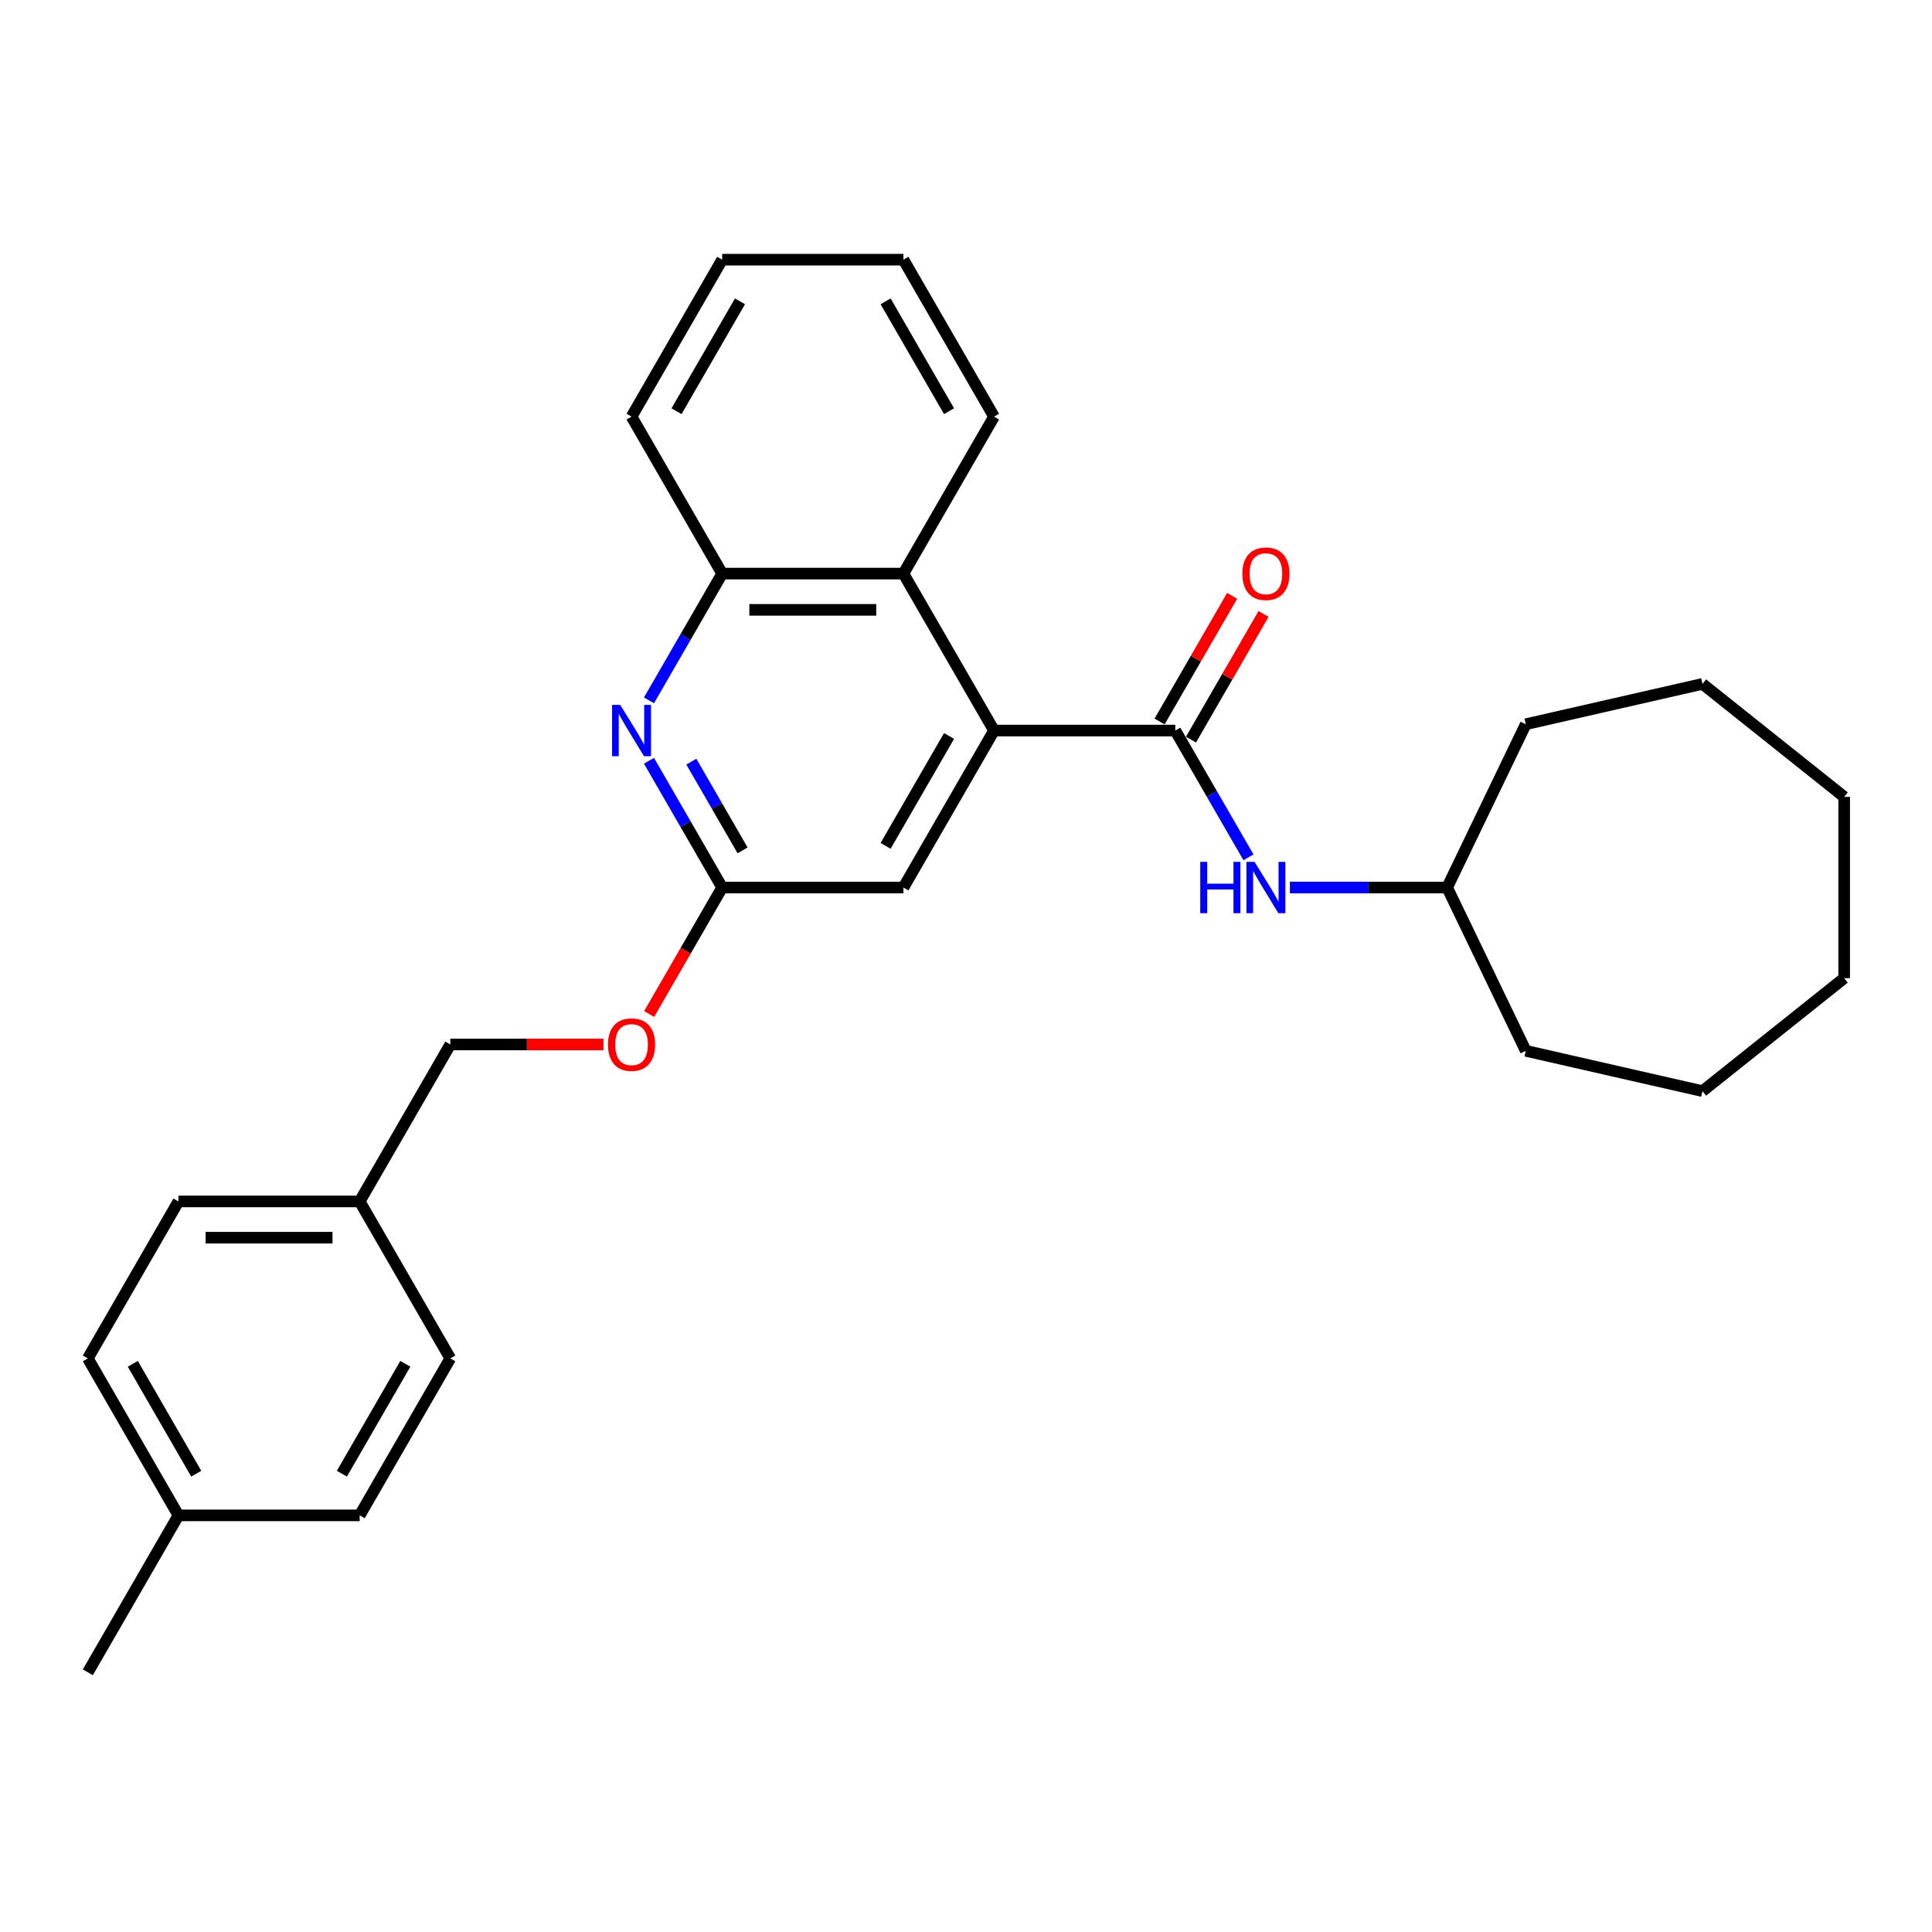 <?xml version='1.0' encoding='iso-8859-1'?>
<svg version='1.1' baseProfile='full'
              xmlns='http://www.w3.org/2000/svg'
                      xmlns:rdkit='http://www.rdkit.org/xml'
                      xmlns:xlink='http://www.w3.org/1999/xlink'
                  xml:space='preserve'
width='1000px' height='1000px' viewBox='0 0 1000 1000'>
<!-- END OF HEADER -->
<rect style='opacity:1.0;fill:#FFFFFF;stroke:none' width='1000' height='1000' x='0' y='0'> </rect>
<path class='bond-0' d='M 608.322,378.136 L 514.511,378.136' style='fill:none;fill-rule:evenodd;stroke:#000000;stroke-width:6px;stroke-linecap:butt;stroke-linejoin:miter;stroke-opacity:1' />
<path class='bond-5' d='M 608.322,378.136 L 627.263,410.943' style='fill:none;fill-rule:evenodd;stroke:#000000;stroke-width:6px;stroke-linecap:butt;stroke-linejoin:miter;stroke-opacity:1' />
<path class='bond-5' d='M 627.263,410.943 L 646.204,443.75' style='fill:none;fill-rule:evenodd;stroke:#0000FF;stroke-width:6px;stroke-linecap:butt;stroke-linejoin:miter;stroke-opacity:1' />
<path class='bond-7' d='M 616.446,382.826 L 635.225,350.301' style='fill:none;fill-rule:evenodd;stroke:#000000;stroke-width:6px;stroke-linecap:butt;stroke-linejoin:miter;stroke-opacity:1' />
<path class='bond-7' d='M 635.225,350.301 L 654.003,317.775' style='fill:none;fill-rule:evenodd;stroke:#FF0000;stroke-width:6px;stroke-linecap:butt;stroke-linejoin:miter;stroke-opacity:1' />
<path class='bond-7' d='M 600.197,373.445 L 618.976,340.92' style='fill:none;fill-rule:evenodd;stroke:#000000;stroke-width:6px;stroke-linecap:butt;stroke-linejoin:miter;stroke-opacity:1' />
<path class='bond-7' d='M 618.976,340.92 L 637.755,308.394' style='fill:none;fill-rule:evenodd;stroke:#FF0000;stroke-width:6px;stroke-linecap:butt;stroke-linejoin:miter;stroke-opacity:1' />
<path class='bond-2' d='M 514.511,378.136 L 467.605,296.893' style='fill:none;fill-rule:evenodd;stroke:#000000;stroke-width:6px;stroke-linecap:butt;stroke-linejoin:miter;stroke-opacity:1' />
<path class='bond-6' d='M 514.511,378.136 L 467.605,459.379' style='fill:none;fill-rule:evenodd;stroke:#000000;stroke-width:6px;stroke-linecap:butt;stroke-linejoin:miter;stroke-opacity:1' />
<path class='bond-6' d='M 491.226,380.941 L 458.392,437.811' style='fill:none;fill-rule:evenodd;stroke:#000000;stroke-width:6px;stroke-linecap:butt;stroke-linejoin:miter;stroke-opacity:1' />
<path class='bond-1' d='M 335.912,393.765 L 354.853,426.572' style='fill:none;fill-rule:evenodd;stroke:#0000FF;stroke-width:6px;stroke-linecap:butt;stroke-linejoin:miter;stroke-opacity:1' />
<path class='bond-1' d='M 354.853,426.572 L 373.794,459.379' style='fill:none;fill-rule:evenodd;stroke:#000000;stroke-width:6px;stroke-linecap:butt;stroke-linejoin:miter;stroke-opacity:1' />
<path class='bond-1' d='M 357.842,394.226 L 371.101,417.19' style='fill:none;fill-rule:evenodd;stroke:#0000FF;stroke-width:6px;stroke-linecap:butt;stroke-linejoin:miter;stroke-opacity:1' />
<path class='bond-1' d='M 371.101,417.19 L 384.36,440.155' style='fill:none;fill-rule:evenodd;stroke:#000000;stroke-width:6px;stroke-linecap:butt;stroke-linejoin:miter;stroke-opacity:1' />
<path class='bond-28' d='M 335.912,362.507 L 354.853,329.7' style='fill:none;fill-rule:evenodd;stroke:#0000FF;stroke-width:6px;stroke-linecap:butt;stroke-linejoin:miter;stroke-opacity:1' />
<path class='bond-28' d='M 354.853,329.7 L 373.794,296.893' style='fill:none;fill-rule:evenodd;stroke:#000000;stroke-width:6px;stroke-linecap:butt;stroke-linejoin:miter;stroke-opacity:1' />
<path class='bond-4' d='M 467.605,296.893 L 373.794,296.893' style='fill:none;fill-rule:evenodd;stroke:#000000;stroke-width:6px;stroke-linecap:butt;stroke-linejoin:miter;stroke-opacity:1' />
<path class='bond-4' d='M 453.533,315.655 L 387.865,315.655' style='fill:none;fill-rule:evenodd;stroke:#000000;stroke-width:6px;stroke-linecap:butt;stroke-linejoin:miter;stroke-opacity:1' />
<path class='bond-17' d='M 467.605,296.893 L 514.511,215.65' style='fill:none;fill-rule:evenodd;stroke:#000000;stroke-width:6px;stroke-linecap:butt;stroke-linejoin:miter;stroke-opacity:1' />
<path class='bond-3' d='M 373.794,459.379 L 467.605,459.379' style='fill:none;fill-rule:evenodd;stroke:#000000;stroke-width:6px;stroke-linecap:butt;stroke-linejoin:miter;stroke-opacity:1' />
<path class='bond-8' d='M 373.794,459.379 L 354.896,492.11' style='fill:none;fill-rule:evenodd;stroke:#000000;stroke-width:6px;stroke-linecap:butt;stroke-linejoin:miter;stroke-opacity:1' />
<path class='bond-8' d='M 354.896,492.11 L 335.998,524.842' style='fill:none;fill-rule:evenodd;stroke:#FF0000;stroke-width:6px;stroke-linecap:butt;stroke-linejoin:miter;stroke-opacity:1' />
<path class='bond-18' d='M 373.794,296.893 L 326.888,215.65' style='fill:none;fill-rule:evenodd;stroke:#000000;stroke-width:6px;stroke-linecap:butt;stroke-linejoin:miter;stroke-opacity:1' />
<path class='bond-11' d='M 667.648,459.379 L 708.343,459.379' style='fill:none;fill-rule:evenodd;stroke:#0000FF;stroke-width:6px;stroke-linecap:butt;stroke-linejoin:miter;stroke-opacity:1' />
<path class='bond-11' d='M 708.343,459.379 L 749.039,459.379' style='fill:none;fill-rule:evenodd;stroke:#000000;stroke-width:6px;stroke-linecap:butt;stroke-linejoin:miter;stroke-opacity:1' />
<path class='bond-10' d='M 312.347,540.621 L 272.712,540.621' style='fill:none;fill-rule:evenodd;stroke:#FF0000;stroke-width:6px;stroke-linecap:butt;stroke-linejoin:miter;stroke-opacity:1' />
<path class='bond-10' d='M 272.712,540.621 L 233.077,540.621' style='fill:none;fill-rule:evenodd;stroke:#000000;stroke-width:6px;stroke-linecap:butt;stroke-linejoin:miter;stroke-opacity:1' />
<path class='bond-9' d='M 186.171,621.864 L 233.077,540.621' style='fill:none;fill-rule:evenodd;stroke:#000000;stroke-width:6px;stroke-linecap:butt;stroke-linejoin:miter;stroke-opacity:1' />
<path class='bond-13' d='M 186.171,621.864 L 233.077,703.107' style='fill:none;fill-rule:evenodd;stroke:#000000;stroke-width:6px;stroke-linecap:butt;stroke-linejoin:miter;stroke-opacity:1' />
<path class='bond-14' d='M 186.171,621.864 L 92.36,621.864' style='fill:none;fill-rule:evenodd;stroke:#000000;stroke-width:6px;stroke-linecap:butt;stroke-linejoin:miter;stroke-opacity:1' />
<path class='bond-14' d='M 172.1,640.627 L 106.432,640.627' style='fill:none;fill-rule:evenodd;stroke:#000000;stroke-width:6px;stroke-linecap:butt;stroke-linejoin:miter;stroke-opacity:1' />
<path class='bond-20' d='M 749.039,459.379 L 789.742,374.858' style='fill:none;fill-rule:evenodd;stroke:#000000;stroke-width:6px;stroke-linecap:butt;stroke-linejoin:miter;stroke-opacity:1' />
<path class='bond-21' d='M 749.039,459.379 L 789.742,543.9' style='fill:none;fill-rule:evenodd;stroke:#000000;stroke-width:6px;stroke-linecap:butt;stroke-linejoin:miter;stroke-opacity:1' />
<path class='bond-12' d='M 92.36,784.35 L 45.455,703.107' style='fill:none;fill-rule:evenodd;stroke:#000000;stroke-width:6px;stroke-linecap:butt;stroke-linejoin:miter;stroke-opacity:1' />
<path class='bond-12' d='M 101.573,762.783 L 68.739,705.913' style='fill:none;fill-rule:evenodd;stroke:#000000;stroke-width:6px;stroke-linecap:butt;stroke-linejoin:miter;stroke-opacity:1' />
<path class='bond-19' d='M 92.36,784.35 L 45.455,865.593' style='fill:none;fill-rule:evenodd;stroke:#000000;stroke-width:6px;stroke-linecap:butt;stroke-linejoin:miter;stroke-opacity:1' />
<path class='bond-31' d='M 92.36,784.35 L 186.171,784.35' style='fill:none;fill-rule:evenodd;stroke:#000000;stroke-width:6px;stroke-linecap:butt;stroke-linejoin:miter;stroke-opacity:1' />
<path class='bond-16' d='M 233.077,703.107 L 186.171,784.35' style='fill:none;fill-rule:evenodd;stroke:#000000;stroke-width:6px;stroke-linecap:butt;stroke-linejoin:miter;stroke-opacity:1' />
<path class='bond-16' d='M 209.793,705.913 L 176.959,762.783' style='fill:none;fill-rule:evenodd;stroke:#000000;stroke-width:6px;stroke-linecap:butt;stroke-linejoin:miter;stroke-opacity:1' />
<path class='bond-15' d='M 92.36,621.864 L 45.455,703.107' style='fill:none;fill-rule:evenodd;stroke:#000000;stroke-width:6px;stroke-linecap:butt;stroke-linejoin:miter;stroke-opacity:1' />
<path class='bond-22' d='M 514.511,215.65 L 467.605,134.407' style='fill:none;fill-rule:evenodd;stroke:#000000;stroke-width:6px;stroke-linecap:butt;stroke-linejoin:miter;stroke-opacity:1' />
<path class='bond-22' d='M 491.226,212.845 L 458.392,155.975' style='fill:none;fill-rule:evenodd;stroke:#000000;stroke-width:6px;stroke-linecap:butt;stroke-linejoin:miter;stroke-opacity:1' />
<path class='bond-30' d='M 326.888,215.65 L 373.794,134.407' style='fill:none;fill-rule:evenodd;stroke:#000000;stroke-width:6px;stroke-linecap:butt;stroke-linejoin:miter;stroke-opacity:1' />
<path class='bond-30' d='M 350.173,212.845 L 383.006,155.975' style='fill:none;fill-rule:evenodd;stroke:#000000;stroke-width:6px;stroke-linecap:butt;stroke-linejoin:miter;stroke-opacity:1' />
<path class='bond-24' d='M 789.742,374.858 L 881.201,353.983' style='fill:none;fill-rule:evenodd;stroke:#000000;stroke-width:6px;stroke-linecap:butt;stroke-linejoin:miter;stroke-opacity:1' />
<path class='bond-25' d='M 789.742,543.9 L 881.201,564.774' style='fill:none;fill-rule:evenodd;stroke:#000000;stroke-width:6px;stroke-linecap:butt;stroke-linejoin:miter;stroke-opacity:1' />
<path class='bond-23' d='M 467.605,134.407 L 373.794,134.407' style='fill:none;fill-rule:evenodd;stroke:#000000;stroke-width:6px;stroke-linecap:butt;stroke-linejoin:miter;stroke-opacity:1' />
<path class='bond-26' d='M 881.201,353.983 L 954.545,412.473' style='fill:none;fill-rule:evenodd;stroke:#000000;stroke-width:6px;stroke-linecap:butt;stroke-linejoin:miter;stroke-opacity:1' />
<path class='bond-27' d='M 881.201,564.774 L 954.545,506.284' style='fill:none;fill-rule:evenodd;stroke:#000000;stroke-width:6px;stroke-linecap:butt;stroke-linejoin:miter;stroke-opacity:1' />
<path class='bond-29' d='M 954.545,412.473 L 954.545,506.284' style='fill:none;fill-rule:evenodd;stroke:#000000;stroke-width:6px;stroke-linecap:butt;stroke-linejoin:miter;stroke-opacity:1' />
<path  class='atom-2' d='M 321.016 364.852
L 329.721 378.924
Q 330.584 380.312, 331.973 382.826
Q 333.361 385.34, 333.436 385.49
L 333.436 364.852
L 336.963 364.852
L 336.963 391.419
L 333.324 391.419
L 323.98 376.034
Q 322.892 374.233, 321.729 372.169
Q 320.603 370.105, 320.265 369.468
L 320.265 391.419
L 316.813 391.419
L 316.813 364.852
L 321.016 364.852
' fill='#0000FF'/>
<path  class='atom-6' d='M 621.249 446.095
L 624.851 446.095
L 624.851 457.39
L 638.435 457.39
L 638.435 446.095
L 642.038 446.095
L 642.038 472.662
L 638.435 472.662
L 638.435 460.392
L 624.851 460.392
L 624.851 472.662
L 621.249 472.662
L 621.249 446.095
' fill='#0000FF'/>
<path  class='atom-6' d='M 649.355 446.095
L 658.06 460.167
Q 658.924 461.555, 660.312 464.069
Q 661.7 466.583, 661.775 466.733
L 661.775 446.095
L 665.303 446.095
L 665.303 472.662
L 661.663 472.662
L 652.319 457.277
Q 651.231 455.476, 650.068 453.412
Q 648.942 451.348, 648.604 450.71
L 648.604 472.662
L 645.152 472.662
L 645.152 446.095
L 649.355 446.095
' fill='#0000FF'/>
<path  class='atom-8' d='M 643.032 296.968
Q 643.032 290.589, 646.184 287.024
Q 649.336 283.459, 655.227 283.459
Q 661.119 283.459, 664.271 287.024
Q 667.423 290.589, 667.423 296.968
Q 667.423 303.422, 664.233 307.099
Q 661.044 310.739, 655.227 310.739
Q 649.374 310.739, 646.184 307.099
Q 643.032 303.46, 643.032 296.968
M 655.227 307.737
Q 659.28 307.737, 661.456 305.036
Q 663.67 302.296, 663.67 296.968
Q 663.67 291.752, 661.456 289.125
Q 659.28 286.461, 655.227 286.461
Q 651.175 286.461, 648.961 289.088
Q 646.784 291.714, 646.784 296.968
Q 646.784 302.334, 648.961 305.036
Q 651.175 307.737, 655.227 307.737
' fill='#FF0000'/>
<path  class='atom-9' d='M 314.693 540.696
Q 314.693 534.317, 317.845 530.753
Q 320.997 527.188, 326.888 527.188
Q 332.78 527.188, 335.932 530.753
Q 339.084 534.317, 339.084 540.696
Q 339.084 547.151, 335.894 550.828
Q 332.704 554.468, 326.888 554.468
Q 321.034 554.468, 317.845 550.828
Q 314.693 547.188, 314.693 540.696
M 326.888 551.466
Q 330.941 551.466, 333.117 548.764
Q 335.331 546.025, 335.331 540.696
Q 335.331 535.481, 333.117 532.854
Q 330.941 530.19, 326.888 530.19
Q 322.836 530.19, 320.622 532.816
Q 318.445 535.443, 318.445 540.696
Q 318.445 546.062, 320.622 548.764
Q 322.836 551.466, 326.888 551.466
' fill='#FF0000'/>
</svg>
